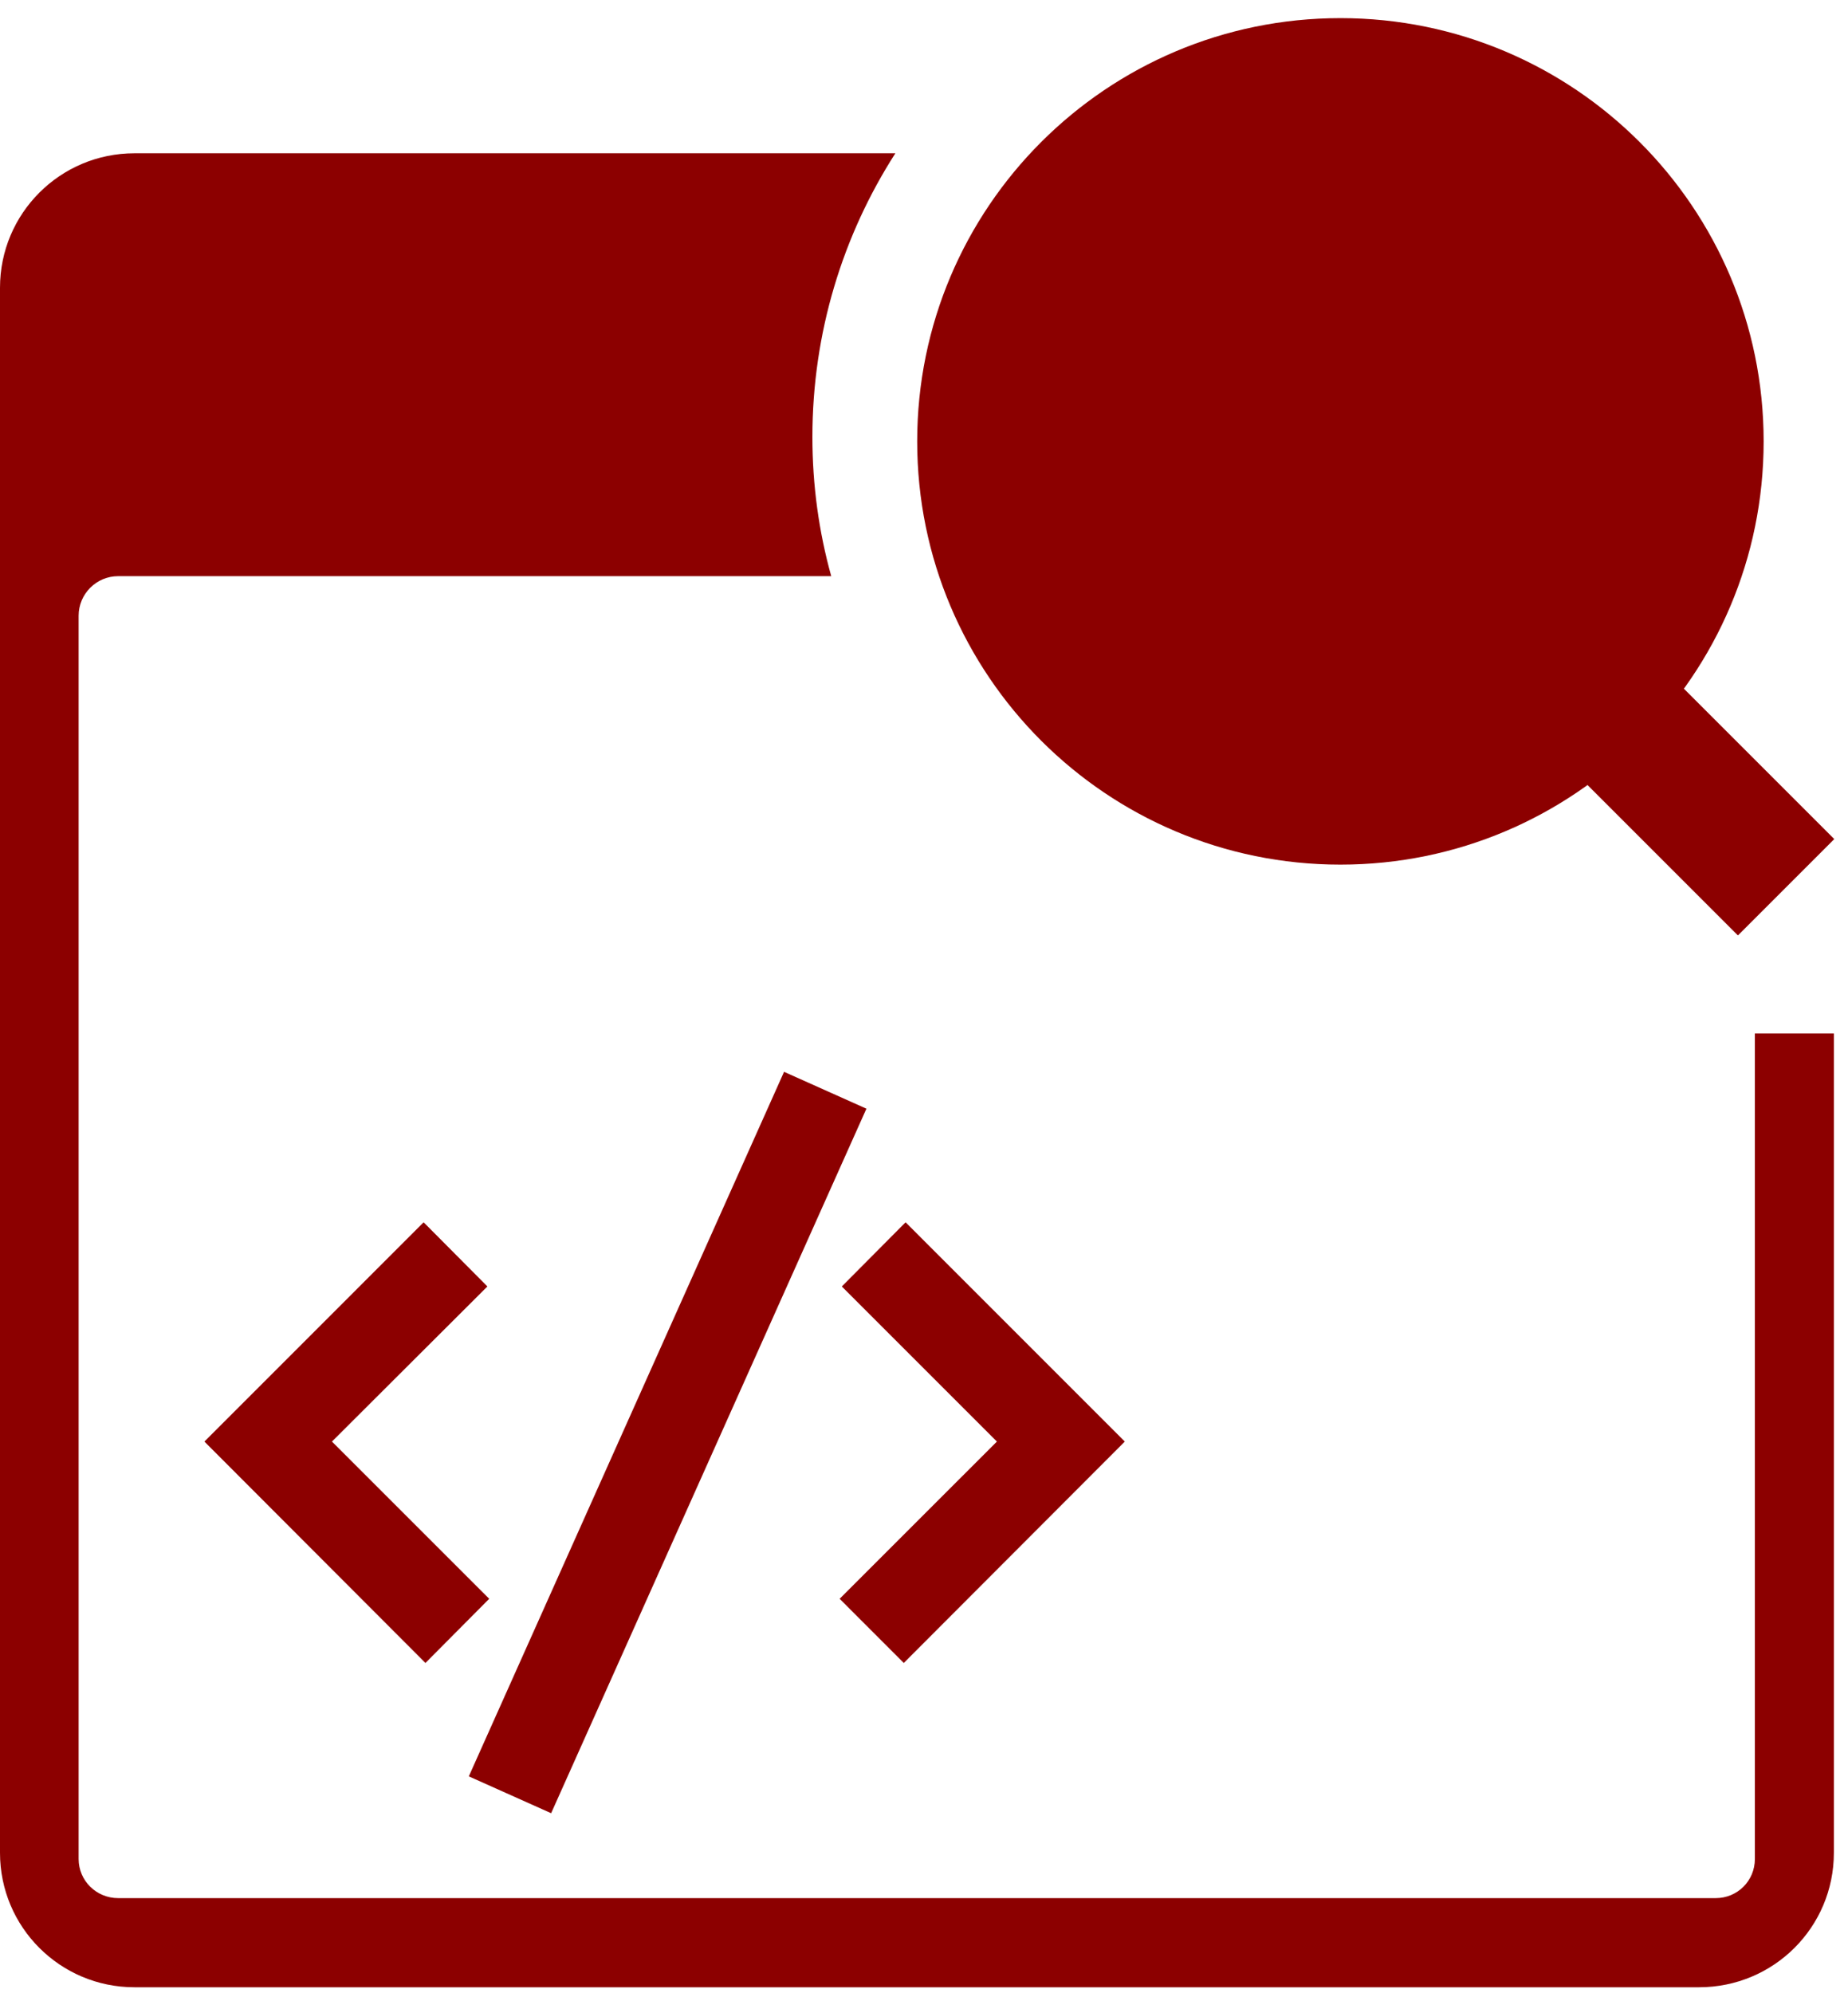 <svg width="51" height="55" viewBox="0 0 51 55" fill="none" xmlns="http://www.w3.org/2000/svg">
<path d="M48.43 28.52V51.3C48.43 51.901 47.95 52.38 47.35 52.38H3.26C2.66 52.38 2.17 51.901 2.17 51.3V16.991C2.17 16.39 2.66 15.9 3.26 15.9H22.94C22.6 14.681 22.42 13.39 22.42 12.06C22.42 9.18 23.26 6.49 24.71 4.23H3.71C1.66 4.23 0 5.89 0 7.94V51.13C0 53.181 1.66 54.84 3.71 54.84H46.89C48.95 54.84 50.61 53.181 50.61 51.13V28.52H48.43Z" fill="#8C0000"/>
<path d="M36.992 23.86C43.443 23.86 48.672 18.631 48.672 12.18C48.672 5.729 43.443 0.5 36.992 0.5C30.542 0.5 25.312 5.729 25.312 12.18C25.312 18.631 30.542 23.86 36.992 23.86Z" fill="#8C0000"/>
<path d="M34.987 7.521L32.328 10.18L47.962 25.814L50.621 23.155L34.987 7.521Z" fill="#8C0000"/>
<path d="M11.741 45.891L5.641 39.781L11.691 33.73L13.451 35.501L9.161 39.781L13.501 44.12L11.741 45.891Z" fill="#8C0000"/>
<path d="M24.942 45.891L23.172 44.12L27.512 39.781L23.232 35.501L24.992 33.73L31.042 39.781L24.942 45.891Z" fill="#8C0000"/>
<path d="M21.638 29.578L12.938 49.02L15.21 50.037L23.911 30.595L21.638 29.578Z" fill="#8C0000"/>
</svg>
